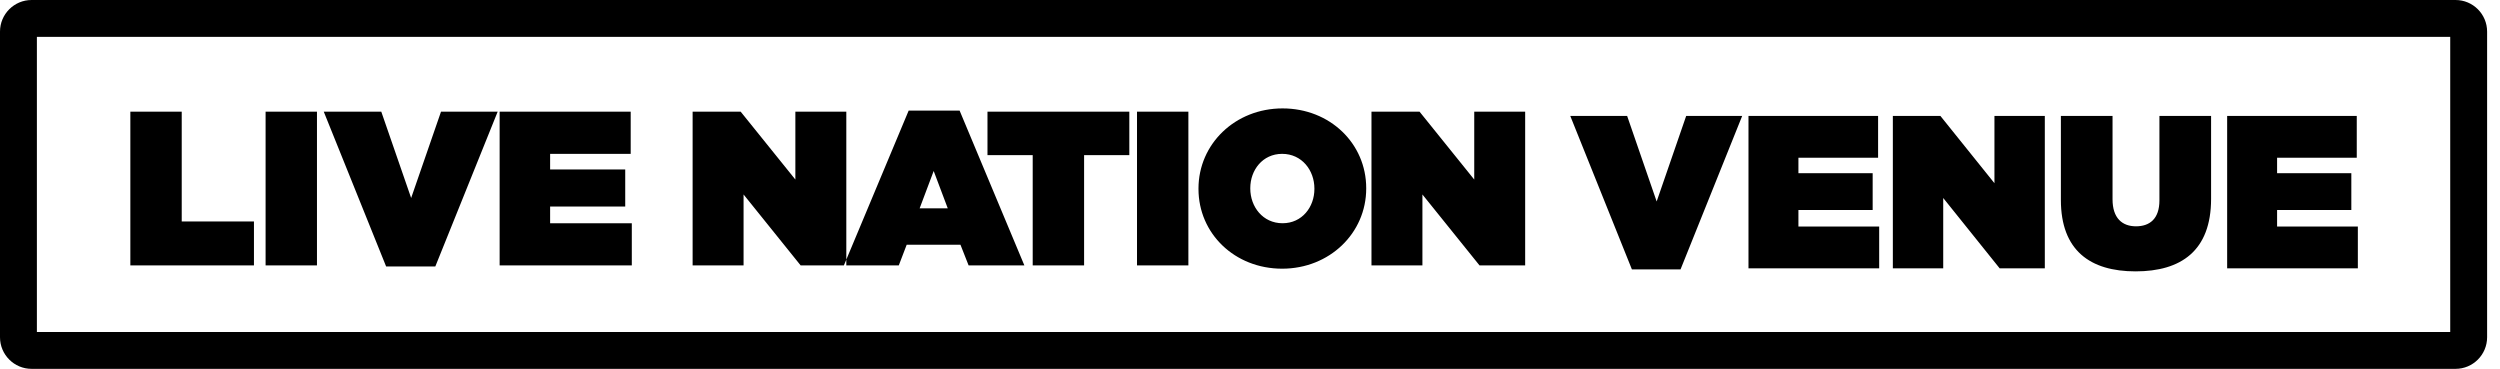 <?xml version="1.0" encoding="UTF-8"?>
<svg width="122px" height="18px" viewBox="0 0 122 18" version="1.1" xmlns="http://www.w3.org/2000/svg" xmlns:xlink="http://www.w3.org/1999/xlink">
    <!-- Generator: sketchtool 52.6 (67491) - http://www.bohemiancoding.com/sketch -->
    <title>8DA0D979-BAE5-4C1F-A904-4B4D59334E07</title>
    <desc>Created with sketchtool.</desc>
    <g id="Cards" stroke="none" stroke-width="1" fill="none" fill-rule="evenodd">
        <g id="Card-Expansions" transform="translate(-207, -1080)">
            <g id="Card-/-Feed-/-Event-/-Overlay-/-Small" transform="translate(80, 684)">
                <g id="Group-3">
                    <g id="LN-Venue-Bar" transform="translate(16, 396)">
                        <g id="Logo-/-Live-Nation-Venue" transform="translate(111, 0)">
                            <path d="M79.637,13.147 L76.629,5.657 L79.404,5.657 L80.845,9.832 L82.286,5.657 L85.019,5.657 L82.01,13.147 L79.637,13.147 Z M85.326,13.094 L85.326,5.657 L91.651,5.657 L91.651,7.697 L87.763,7.697 L87.763,8.451 L91.386,8.451 L91.386,10.247 L87.763,10.247 L87.763,11.054 L91.704,11.054 L91.704,13.094 L85.326,13.094 Z M92.371,13.094 L92.371,5.657 L94.691,5.657 L97.329,8.94 L97.329,5.657 L99.787,5.657 L99.787,13.094 L97.583,13.094 L94.829,9.662 L94.829,13.094 L92.371,13.094 Z M104.215,13.243 C102.001,13.243 100.571,12.223 100.571,9.758 L100.571,5.657 L103.092,5.657 L103.092,9.726 C103.092,10.651 103.569,11.044 104.236,11.044 C104.903,11.044 105.38,10.682 105.38,9.779 L105.38,5.657 L107.901,5.657 L107.901,9.705 C107.901,12.244 106.429,13.243 104.215,13.243 Z M108.685,13.094 L108.685,5.657 L115.01,5.657 L115.01,7.697 L111.122,7.697 L111.122,8.451 L114.745,8.451 L114.745,10.247 L111.122,10.247 L111.122,11.054 L115.063,11.054 L115.063,13.094 L108.685,13.094 Z M41.3,12.669 L44.343,5.397 L46.829,5.397 L49.989,12.951 L47.268,12.951 L46.871,11.944 L44.246,11.944 L43.861,12.951 L41.182,12.951 L41.3,12.669 L41.3,12.951 L39.071,12.951 L36.286,9.49 L36.286,12.951 L33.8,12.951 L33.8,5.451 L36.146,5.451 L38.814,8.762 L38.814,5.451 L41.3,5.451 L41.3,12.669 Z M6.361,5.451 L8.868,5.451 L8.868,10.808 L12.393,10.808 L12.393,12.951 L6.361,12.951 L6.361,5.451 Z M12.961,12.951 L12.961,5.451 L15.468,5.451 L15.468,12.951 L12.961,12.951 Z M15.8,5.451 L18.607,5.451 L20.064,9.662 L21.521,5.451 L24.286,5.451 L21.243,13.004 L18.843,13.004 L15.8,5.451 Z M24.382,5.451 L30.778,5.451 L30.778,7.508 L26.846,7.508 L26.846,8.269 L30.511,8.269 L30.511,10.08 L26.846,10.08 L26.846,10.894 L30.832,10.894 L30.832,12.951 L24.382,12.951 L24.382,5.451 Z M46.25,10.165 L45.564,8.344 L44.879,10.165 L46.25,10.165 Z M50.396,7.572 L48.189,7.572 L48.189,5.451 L55.111,5.451 L55.111,7.572 L52.904,7.572 L52.904,12.951 L50.396,12.951 L50.396,7.572 Z M55.486,12.951 L55.486,5.451 L57.993,5.451 L57.993,12.951 L55.486,12.951 Z M64.143,9.222 L64.143,9.201 C64.143,8.312 63.532,7.508 62.568,7.508 C61.614,7.508 61.014,8.301 61.014,9.18 L61.014,9.201 C61.014,10.09 61.625,10.894 62.589,10.894 C63.543,10.894 64.143,10.101 64.143,9.222 Z M58.486,9.222 L58.486,9.201 C58.486,7.026 60.275,5.29 62.589,5.29 C64.903,5.29 66.671,7.005 66.671,9.18 L66.671,9.201 C66.671,11.376 64.882,13.112 62.568,13.112 C60.253,13.112 58.486,11.397 58.486,9.222 Z M66.928,5.451 L69.275,5.451 L71.943,8.762 L71.943,5.451 L74.428,5.451 L74.428,12.951 L72.2,12.951 L69.414,9.49 L69.414,12.951 L66.928,12.951 L66.928,5.451 Z" id="Combined-Shape" fill="#000000"></path>
                            <path d="M1.8,1.8 L1.8,16.2 L119.571,16.2 L119.571,1.8 L1.8,1.8 Z M1.543,0 L119.829,0 C120.681,-1.56527582e-16 121.371,0.691 121.371,1.543 L121.371,16.457 C121.371,17.309 120.681,18 119.829,18 L1.543,18 C0.691,18 1.04351722e-16,17.309 0,16.457 L0,1.543 C-1.04351722e-16,0.691 0.691,1.07008253e-15 1.543,0 Z" id="Rectangle-Copy-3" fill="#000000" fill-rule="nonzero"></path>
                        </g>
                    </g>
                </g>
            </g>
        </g>
    </g>
</svg>